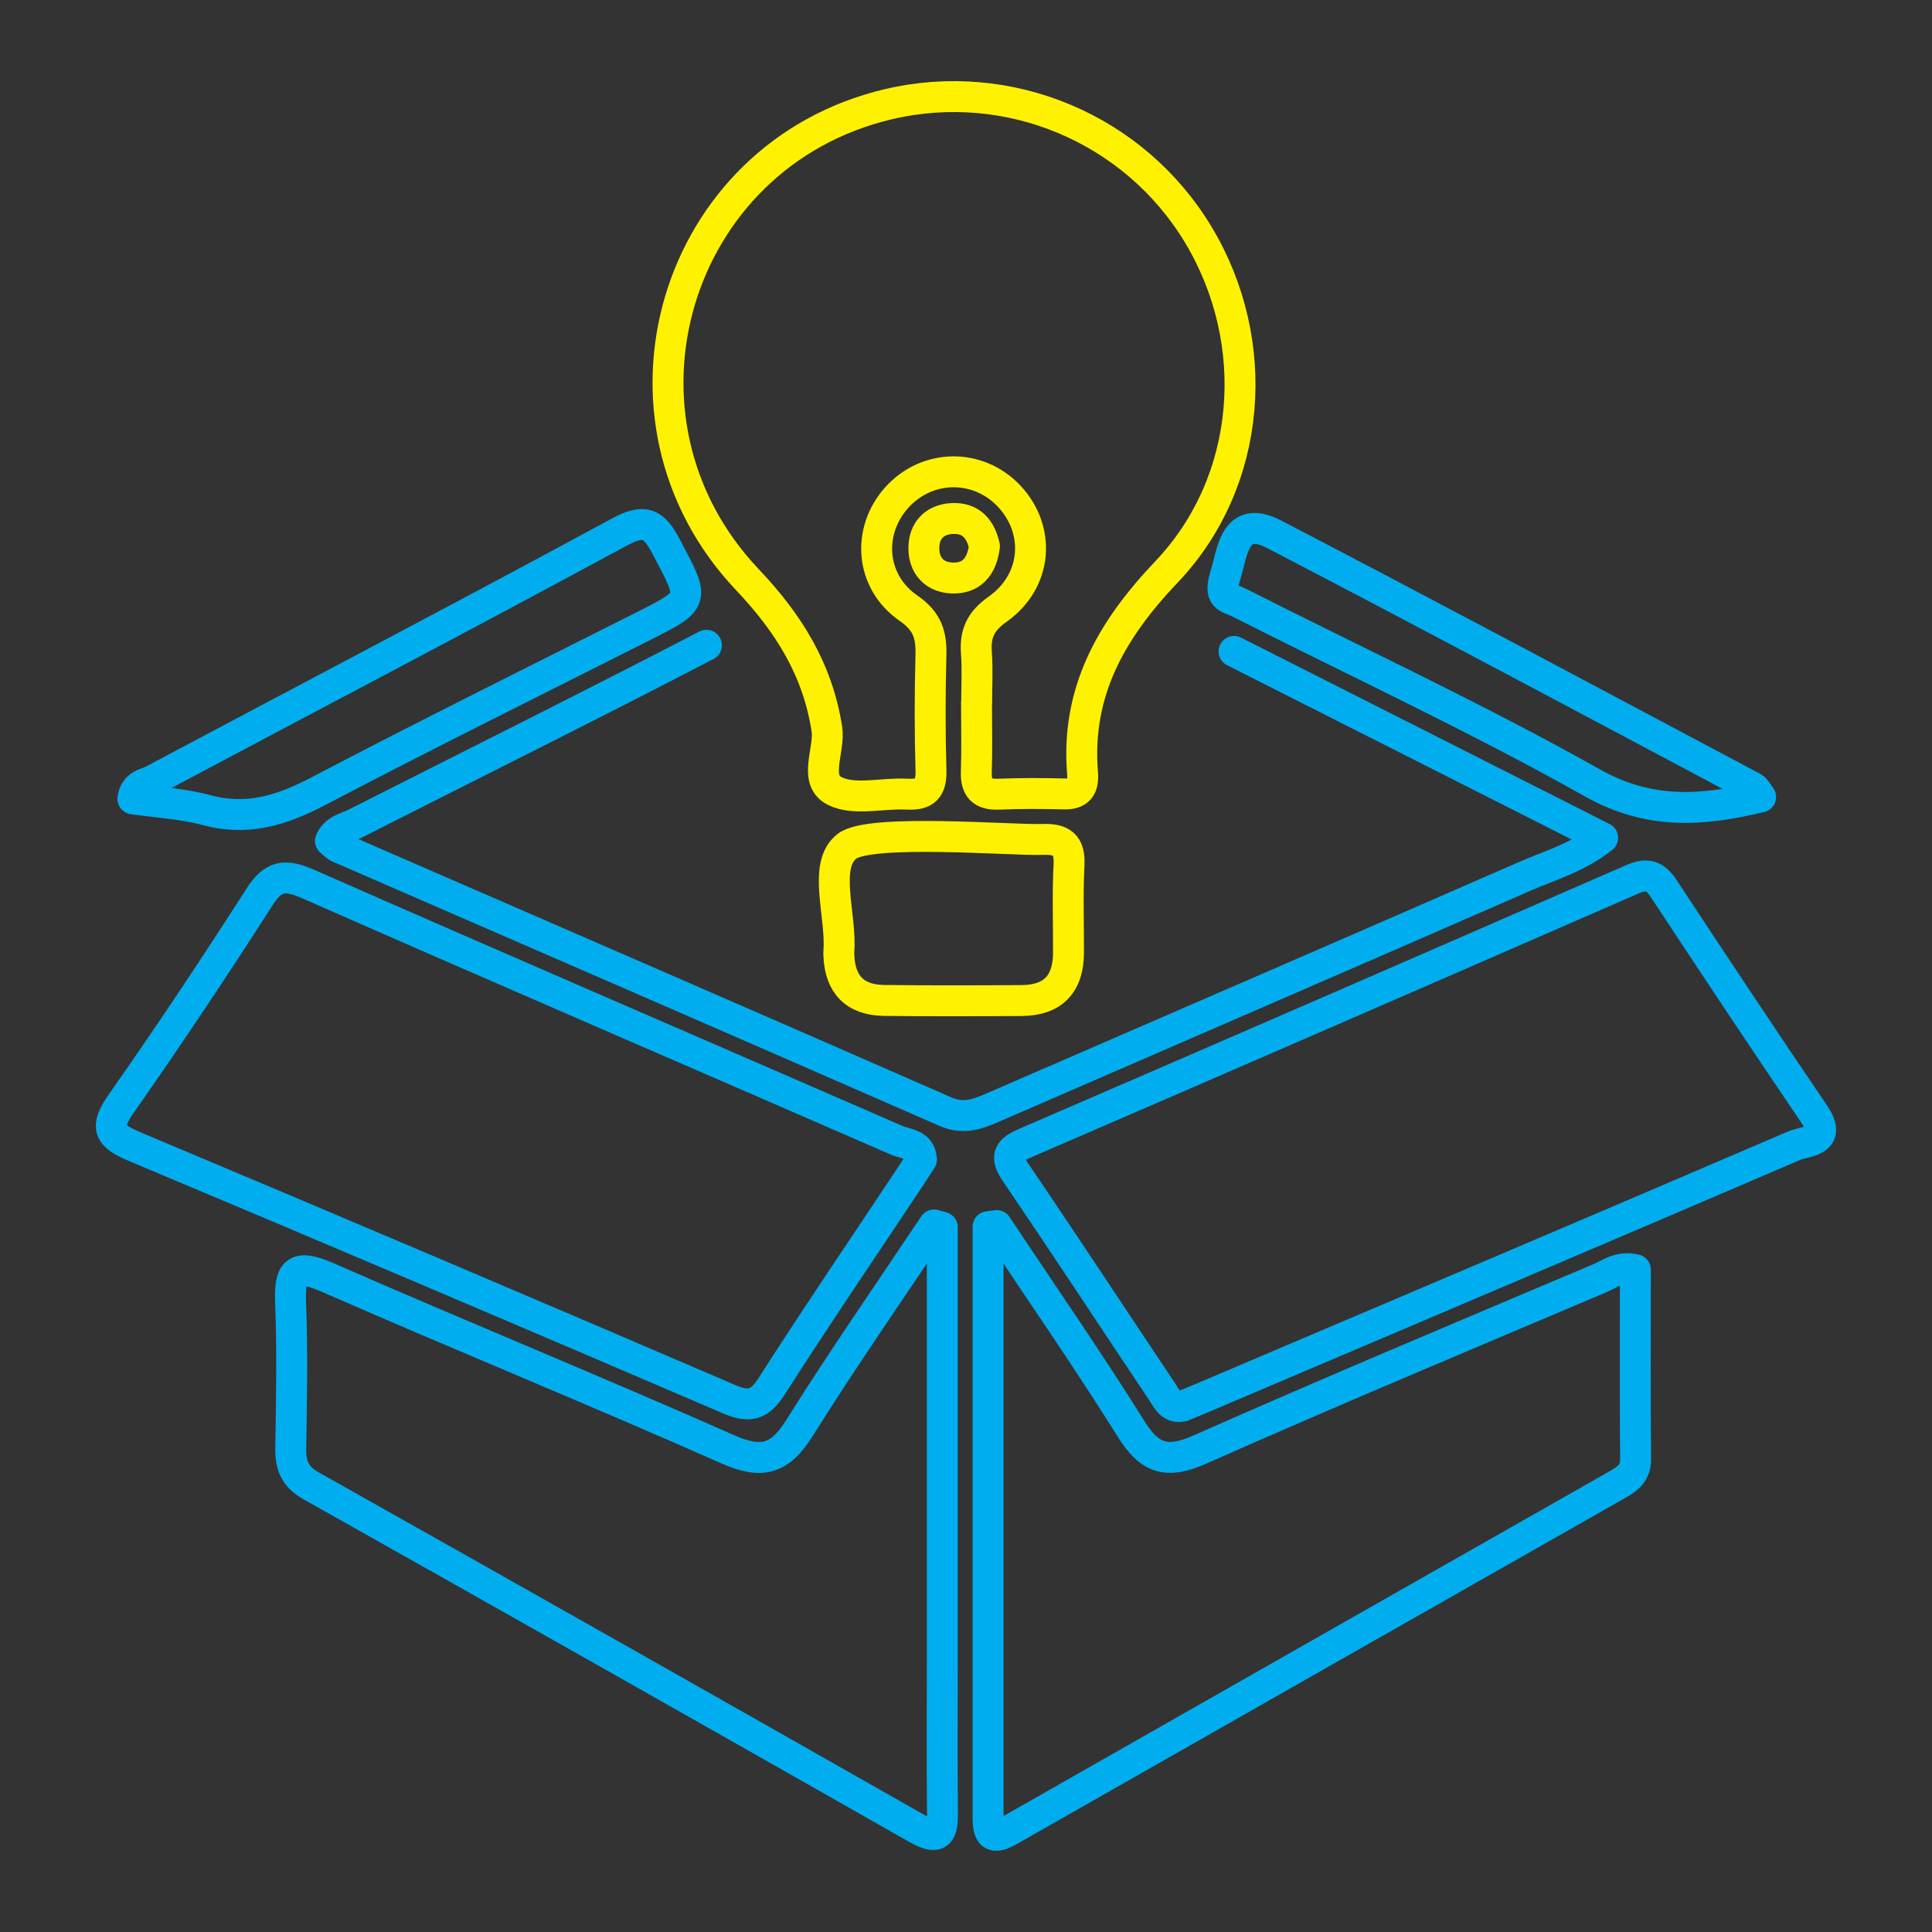 <?xml version="1.0" encoding="UTF-8"?>
<svg id="Layer_1" data-name="Layer 1" xmlns="http://www.w3.org/2000/svg" viewBox="0 0 1000 1000">
  <rect x="0" y="0" width="1000" height="1000" fill="#333333" stroke="none"/>
  <defs>
    <style>
      .cls-1 {
        stroke: #00aeef;
      }

      .cls-1, .cls-2 {
        fill: none;
        stroke-linecap: round;
        stroke-linejoin: round;
        stroke-width: 16px;
      }

      .cls-2 {
        stroke: #fff200;
      }
    </style>
  </defs>
  <path class="cls-2" d="M505.52,363.77c0-8.59.5-17.21-.13-25.76-.73-9.95,2.01-16.34,10.96-22.67,20.66-14.59,22.48-41.15,5.85-58.67-16.07-16.93-42.37-16.55-58.02.84-15.55,17.28-13.85,43.5,6.06,57.28,9.91,6.86,11.88,13.9,11.61,24.39-.52,19.8-.55,39.64.02,59.45.28,9.52-2.99,12.96-12.48,12.42-12.51-.71-26.94,3.42-37.14-1.54-11.66-5.67-2.55-21.17-4.28-32.28-4.8-30.87-19.93-54.85-41.06-77.13-79.1-83.43-38.4-219.89,72.85-246.15,62.45-14.74,127.35,12.56,160.45,67.49,33.48,55.56,28.18,127.72-16.49,174.65-28.45,29.89-46.8,61.86-43.4,103.97.59,7.32-1.75,11.11-9.76,10.88-11.22-.31-22.47-.32-33.68.12-8.56.34-11.83-3.18-11.54-11.63.41-11.88.1-23.78.1-35.67.02,0,.05,0,.07,0Z"/>
  <path class="cls-1" d="M638.74,337.17c62.87,31.81,125.76,63.6,190.78,96.48-13.2,10.4-27.16,14.2-39.94,19.79-91.88,40.21-183.97,79.95-275.95,119.93-7.99,3.47-15.09,6.04-24.34,1.99-104.54-45.83-209.29-91.19-313.96-136.74-1.58-.69-2.81-2.16-4.29-3.34,2.61-6.07,8.37-6.72,12.79-8.97,60.61-30.76,121.5-60.97,181.81-92.32"/>
  <path class="cls-1" d="M476.95,600.16c-1.93,2.97-3.69,5.75-5.51,8.49-24.11,36.27-48.61,72.29-72.1,108.96-6.38,9.96-11.71,11.02-22.3,6.47-102.41-44-204.98-87.61-307.75-130.77-12.96-5.44-15.09-9.88-6.61-21.97,24.62-35.11,48.41-70.82,71.55-106.93,7.24-11.3,13.23-12.14,25.26-6.84,101.4,44.65,203.2,88.42,304.76,132.7,4.72,2.06,12.3,1.78,12.69,9.89Z"/>
  <path class="cls-1" d="M612.09,727.81c-6.08,1.32-8.02-3.64-10.45-7.27-25.31-37.83-50.27-75.9-75.87-113.54-5.94-8.74-3.46-11.76,5.19-15.49,104.71-45.22,209.31-90.7,313.84-136.34,7.41-3.24,11.73-2.23,16.25,4.63,25.75,39.12,51.67,78.13,77.98,116.87,9.77,14.38-4.39,13.78-10.29,16.31-101.79,43.69-203.76,86.94-305.7,130.28-3.64,1.55-7.3,3.04-10.96,4.54Z"/>
  <path class="cls-1" d="M487.74,635.24c0,73.89,0,147.79,0,221.68,0,27.08-.21,54.16.08,81.23.12,10.81-1.85,14.75-13.2,8.29-104.39-59.38-208.93-118.51-313.61-177.39-8.22-4.62-10.64-10.38-10.51-19.12.36-25.09.91-50.22-.08-75.27-.65-16.27,2.18-20.89,19.12-13.46,68.88,30.18,138.56,58.56,207.31,89.02,17.65,7.82,26.95,4.88,36.97-11.11,22.3-35.61,46.34-70.12,69.67-105.08,1.42.41,2.84.81,4.27,1.22Z"/>
  <path class="cls-1" d="M515.85,634.33c23.32,35.05,47.32,69.67,69.65,105.34,9.55,15.27,18.37,18.21,35.24,10.74,68.72-30.44,138.08-59.46,207.29-88.78,5.26-2.23,10.21-6.45,18.43-4.44,0,32.44-.15,65.26.12,98.08.06,7.34-4.28,10.25-9.65,13.29-104.37,59.3-208.71,118.65-313.01,178.06-6.63,3.78-12.49,6.83-12.49-5.07,0-102.2,0-204.4,0-306.6,1.48-.21,2.96-.42,4.44-.62Z"/>
  <path class="cls-1" d="M68.78,413.47c1.08-7.57,6.78-7.66,10.44-9.61,80.36-42.78,161.04-84.97,241.08-128.32,13.41-7.26,18.07-4.88,24.74,7.82,14.42,27.46,15.23,26.97-12.32,40.88-55.95,28.24-112.16,56-167.64,85.13-18.86,9.9-36.88,15.73-58.2,9.94-12.32-3.34-25.37-3.98-38.1-5.83Z"/>
  <path class="cls-1" d="M911.3,412.5c-30.57,7.35-57.67,9.25-87.11-7.3-59.63-33.52-121.86-62.4-182.94-93.33-5.78-2.93-10.8-1.93-6.88-14.41,3.5-11.12,4.49-31.65,25.06-20.95,82.92,43.14,165.34,87.25,247.89,131.1,1.44.76,2.24,2.71,3.98,4.9Z"/>
  <path class="cls-2" d="M539.44,434.49c9.91-.38,14.43,2.48,13.88,13.25-.77,15.12-.22,30.31-.27,45.48-.05,16.07-8.05,24.56-24.21,24.66-23.73.15-47.46.22-71.19-.05-15.11-.17-22.93-8.29-23.45-23.4-.02-.66-.07-1.32-.01-1.98,1.45-18.79-8.56-44.62,4.23-54.47,11.93-9.2,85.89-2.9,101.03-3.49Z"/>
  <path class="cls-2" d="M509.55,282.66c-1.36,11.09-7.03,16.95-16.91,16.51-8.95-.39-14.48-6.38-14.45-15.43.03-9.01,5.35-14.81,14.5-15.34,10.37-.6,14.98,6,16.86,14.26Z"/>
</svg>